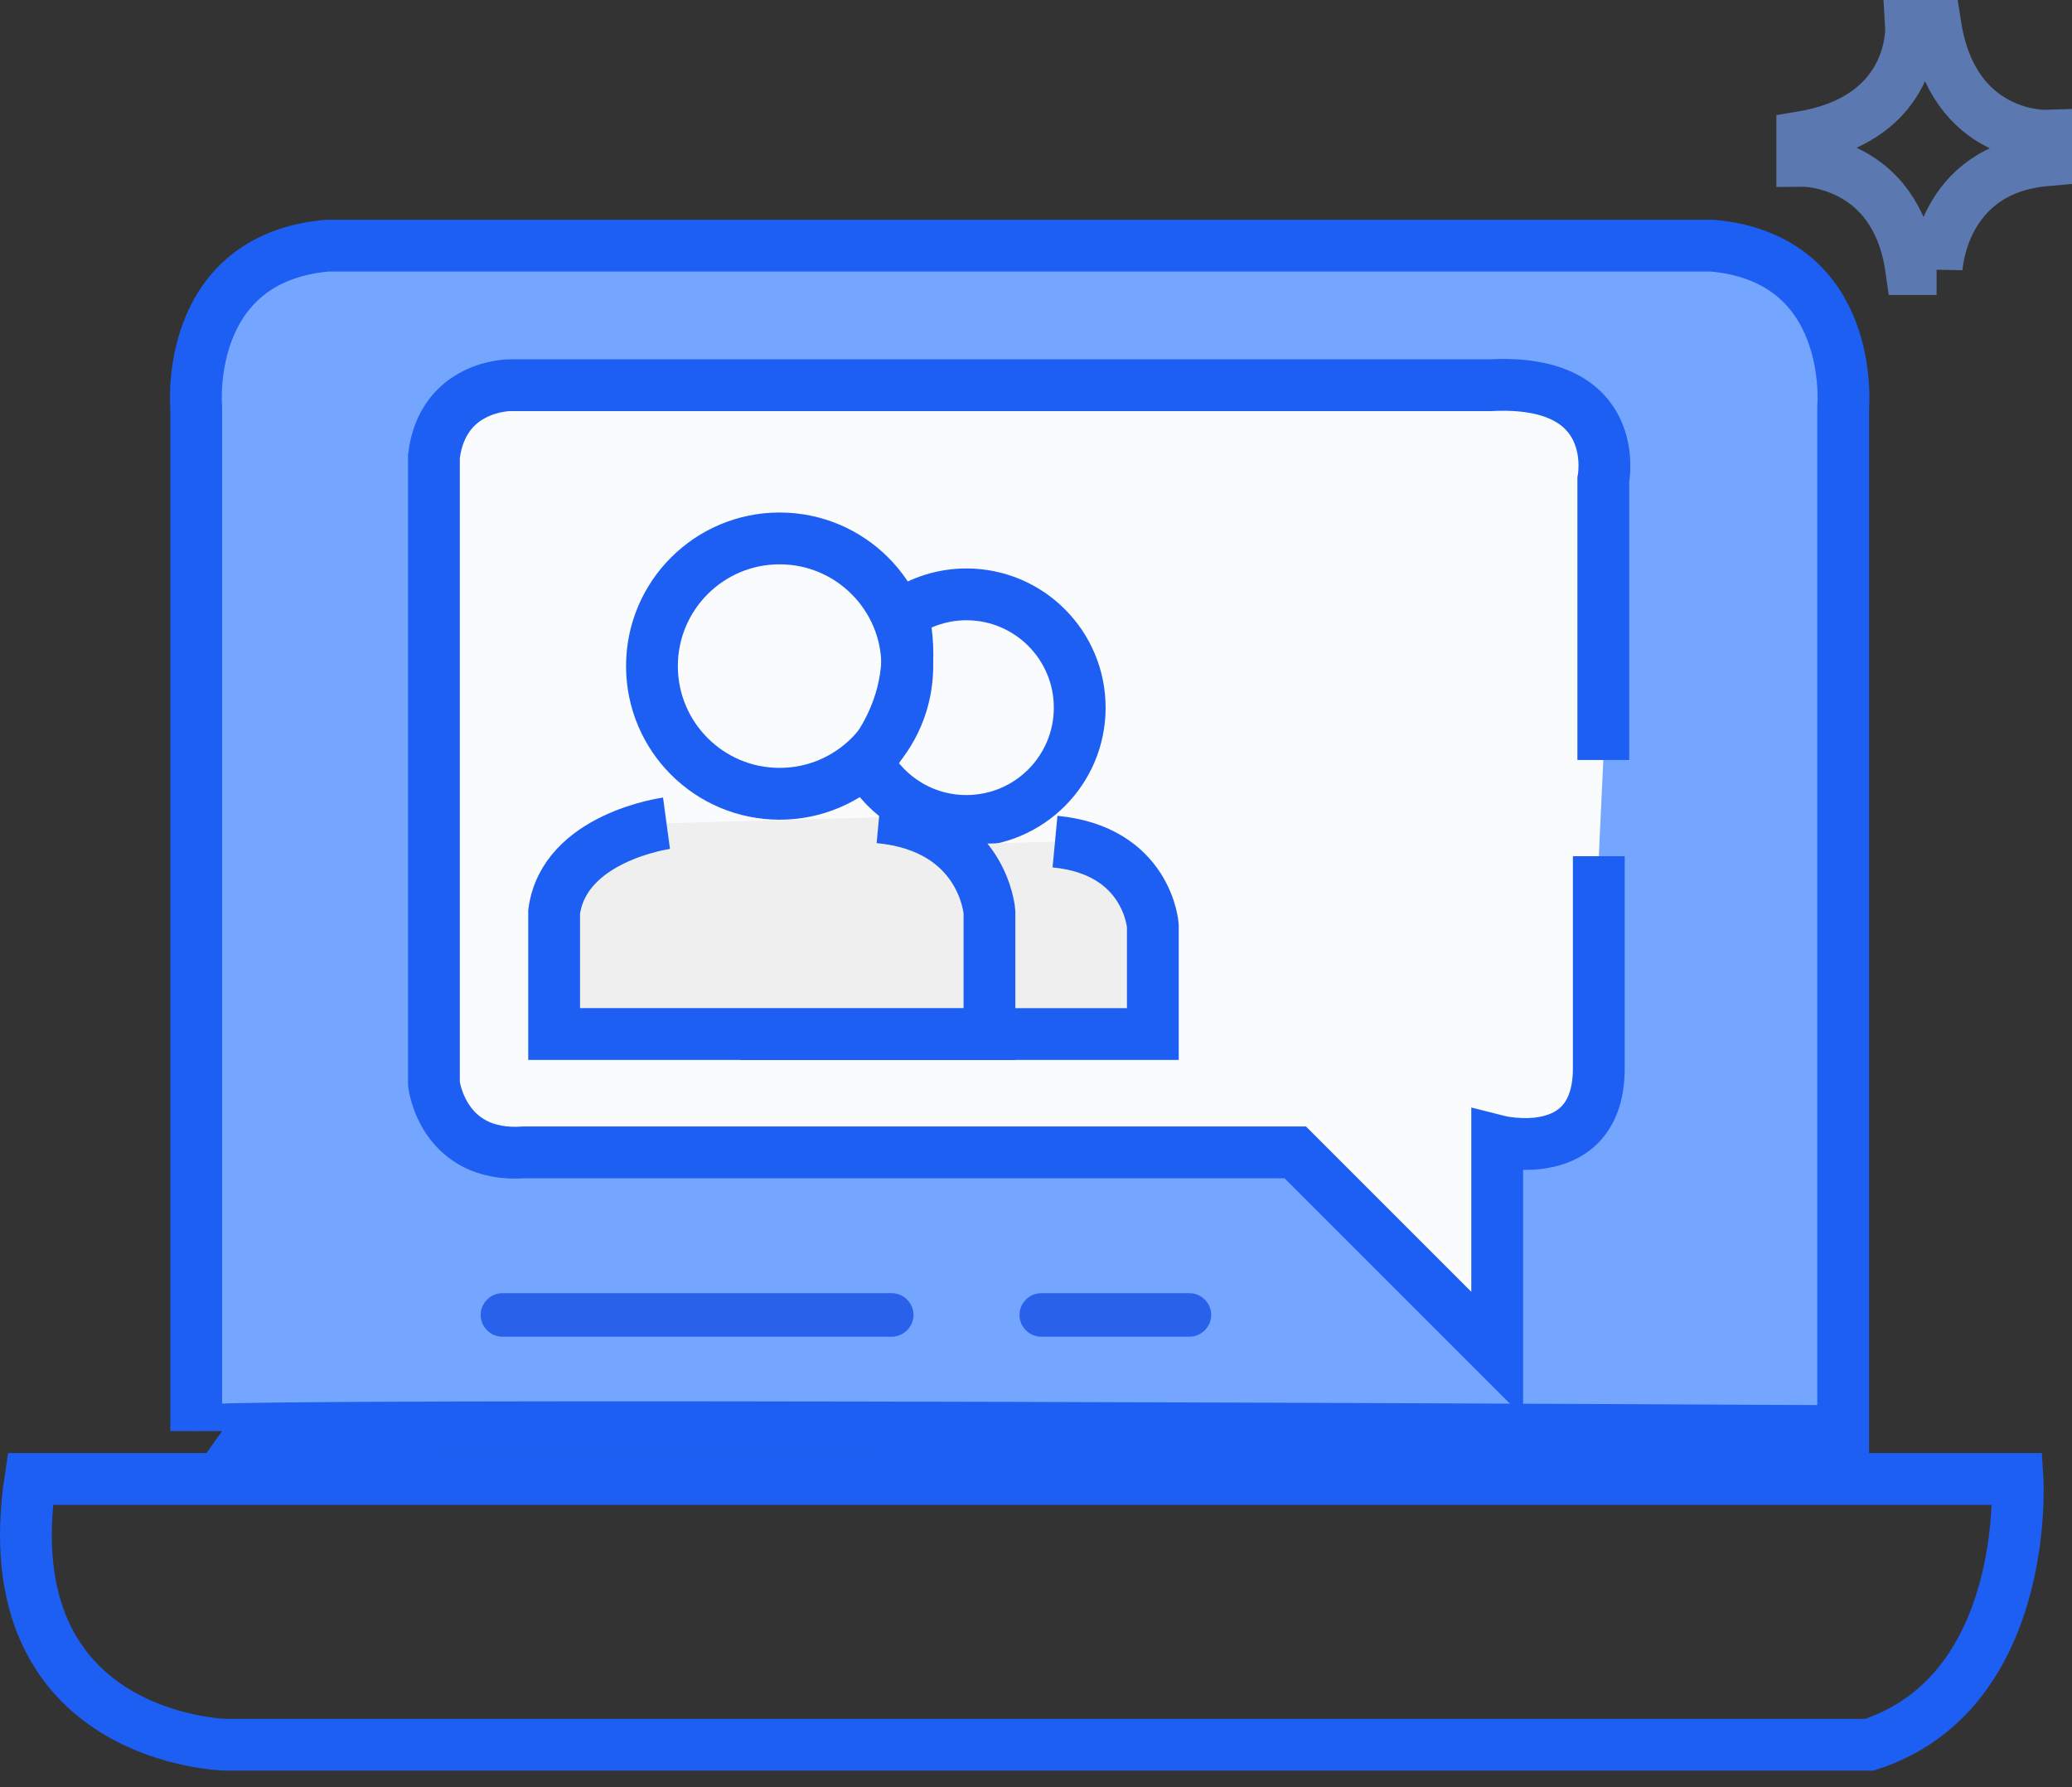 <svg width="80" height="69" viewBox="0 0 80 69" fill="none" xmlns="http://www.w3.org/2000/svg">
<rect x="0" y="0" width="80" height="69" fill="#333333" stroke="none"/>
<path d="M1.172 57.099H77.897C77.897 57.099 78.404 65.34 72.177 67.36H8.739C8.739 67.367 -0.349 67.194 1.172 57.099Z" stroke="#1D5EF3" stroke-width="2" stroke-miterlimit="10"/>
<path d="M7.575 55.252V15.712C7.575 15.712 7.068 9.991 12.622 9.484H13.171H66.117C71.671 9.991 71.165 15.712 71.165 15.712V55.252C71.165 55.252 7.575 54.912 7.575 55.252Z" fill="#74A6FF" stroke="#1D5EF3" stroke-width="2" stroke-miterlimit="10"/>
<path d="M61.904 29.341V18.517C61.904 18.517 62.688 14.595 57.529 14.873H19.67C19.67 14.873 17.087 14.873 16.754 17.622V41.068V41.852C16.754 41.852 17.087 44.713 20.232 44.491H50.01L57.807 52.288V44.047C57.807 44.047 61.73 45.053 61.73 41.242V33.056" fill="#FAFBFC"/>
<path d="M61.904 29.341V18.517C61.904 18.517 62.688 14.595 57.529 14.873H19.67C19.67 14.873 17.087 14.873 16.754 17.622V41.068V41.852C16.754 41.852 17.087 44.713 20.232 44.491H50.01L57.807 52.288V44.047C57.807 44.047 61.73 45.053 61.73 41.242V33.056" stroke="#1D5EF3" stroke-width="2" stroke-miterlimit="10"/>
<path d="M34.43 51.607H19.399C18.933 51.607 18.559 51.225 18.559 50.767C18.559 50.302 18.941 49.927 19.399 49.927H34.43C34.895 49.927 35.27 50.309 35.27 50.767C35.27 51.225 34.888 51.607 34.43 51.607Z" fill="#2961EA"/>
<path d="M45.924 51.607H40.203C39.738 51.607 39.363 51.225 39.363 50.767C39.363 50.302 39.745 49.927 40.203 49.927H45.924C46.389 49.927 46.764 50.309 46.764 50.767C46.764 51.225 46.383 51.607 45.924 51.607Z" fill="#2961EA"/>
<path d="M37.314 22.947C36.411 22.947 35.564 23.225 34.87 23.697C34.953 24.114 35.009 24.537 35.03 24.968C35.106 26.627 34.495 28.189 33.488 29.439C34.231 30.786 35.668 31.695 37.314 31.695C39.73 31.695 41.688 29.737 41.688 27.321C41.688 24.905 39.73 22.947 37.314 22.947Z" stroke="#1D5EF3" stroke-width="2" stroke-miterlimit="10"/>
<path d="M33.444 32.702C33.444 32.702 29.938 33.174 29.598 35.736V39.922H44.511V35.736C44.511 35.736 44.31 32.833 40.734 32.493" fill="#EFEFEF"/>
<path d="M33.444 32.702C33.444 32.702 29.938 33.174 29.598 35.736V39.922H44.511V35.736C44.511 35.736 44.31 32.833 40.734 32.493" stroke="#1D5EF3" stroke-width="2" stroke-miterlimit="10"/>
<path d="M30.101 30.646C32.824 30.646 35.031 28.439 35.031 25.716C35.031 22.994 32.824 20.787 30.101 20.787C27.379 20.787 25.172 22.994 25.172 25.716C25.172 28.439 27.379 30.646 30.101 30.646Z" stroke="#1D5EF3" stroke-width="2" stroke-miterlimit="10"/>
<path d="M25.734 31.784C25.734 31.784 21.776 32.318 21.395 35.207V39.921H38.203V35.207C38.203 35.207 37.974 31.936 33.94 31.555" fill="#EFEFEF"/>
<path d="M25.734 31.784C25.734 31.784 21.776 32.318 21.395 35.207V39.921H38.203V35.207C38.203 35.207 37.974 31.936 33.94 31.555" stroke="#1D5EF3" stroke-width="2" stroke-miterlimit="10"/>
<path opacity="0.61" d="M74.772 10.394C74.772 10.394 74.925 6.54 79.001 6.186V5.242C79.001 5.242 75.418 5.36 74.731 1H73.786C73.786 1 74.009 4.548 69.586 5.291V6.207C69.586 6.207 73.196 6.166 73.793 10.387H74.772V10.394Z" stroke="#74A6FF" stroke-width="2" stroke-miterlimit="10"/>
</svg>
